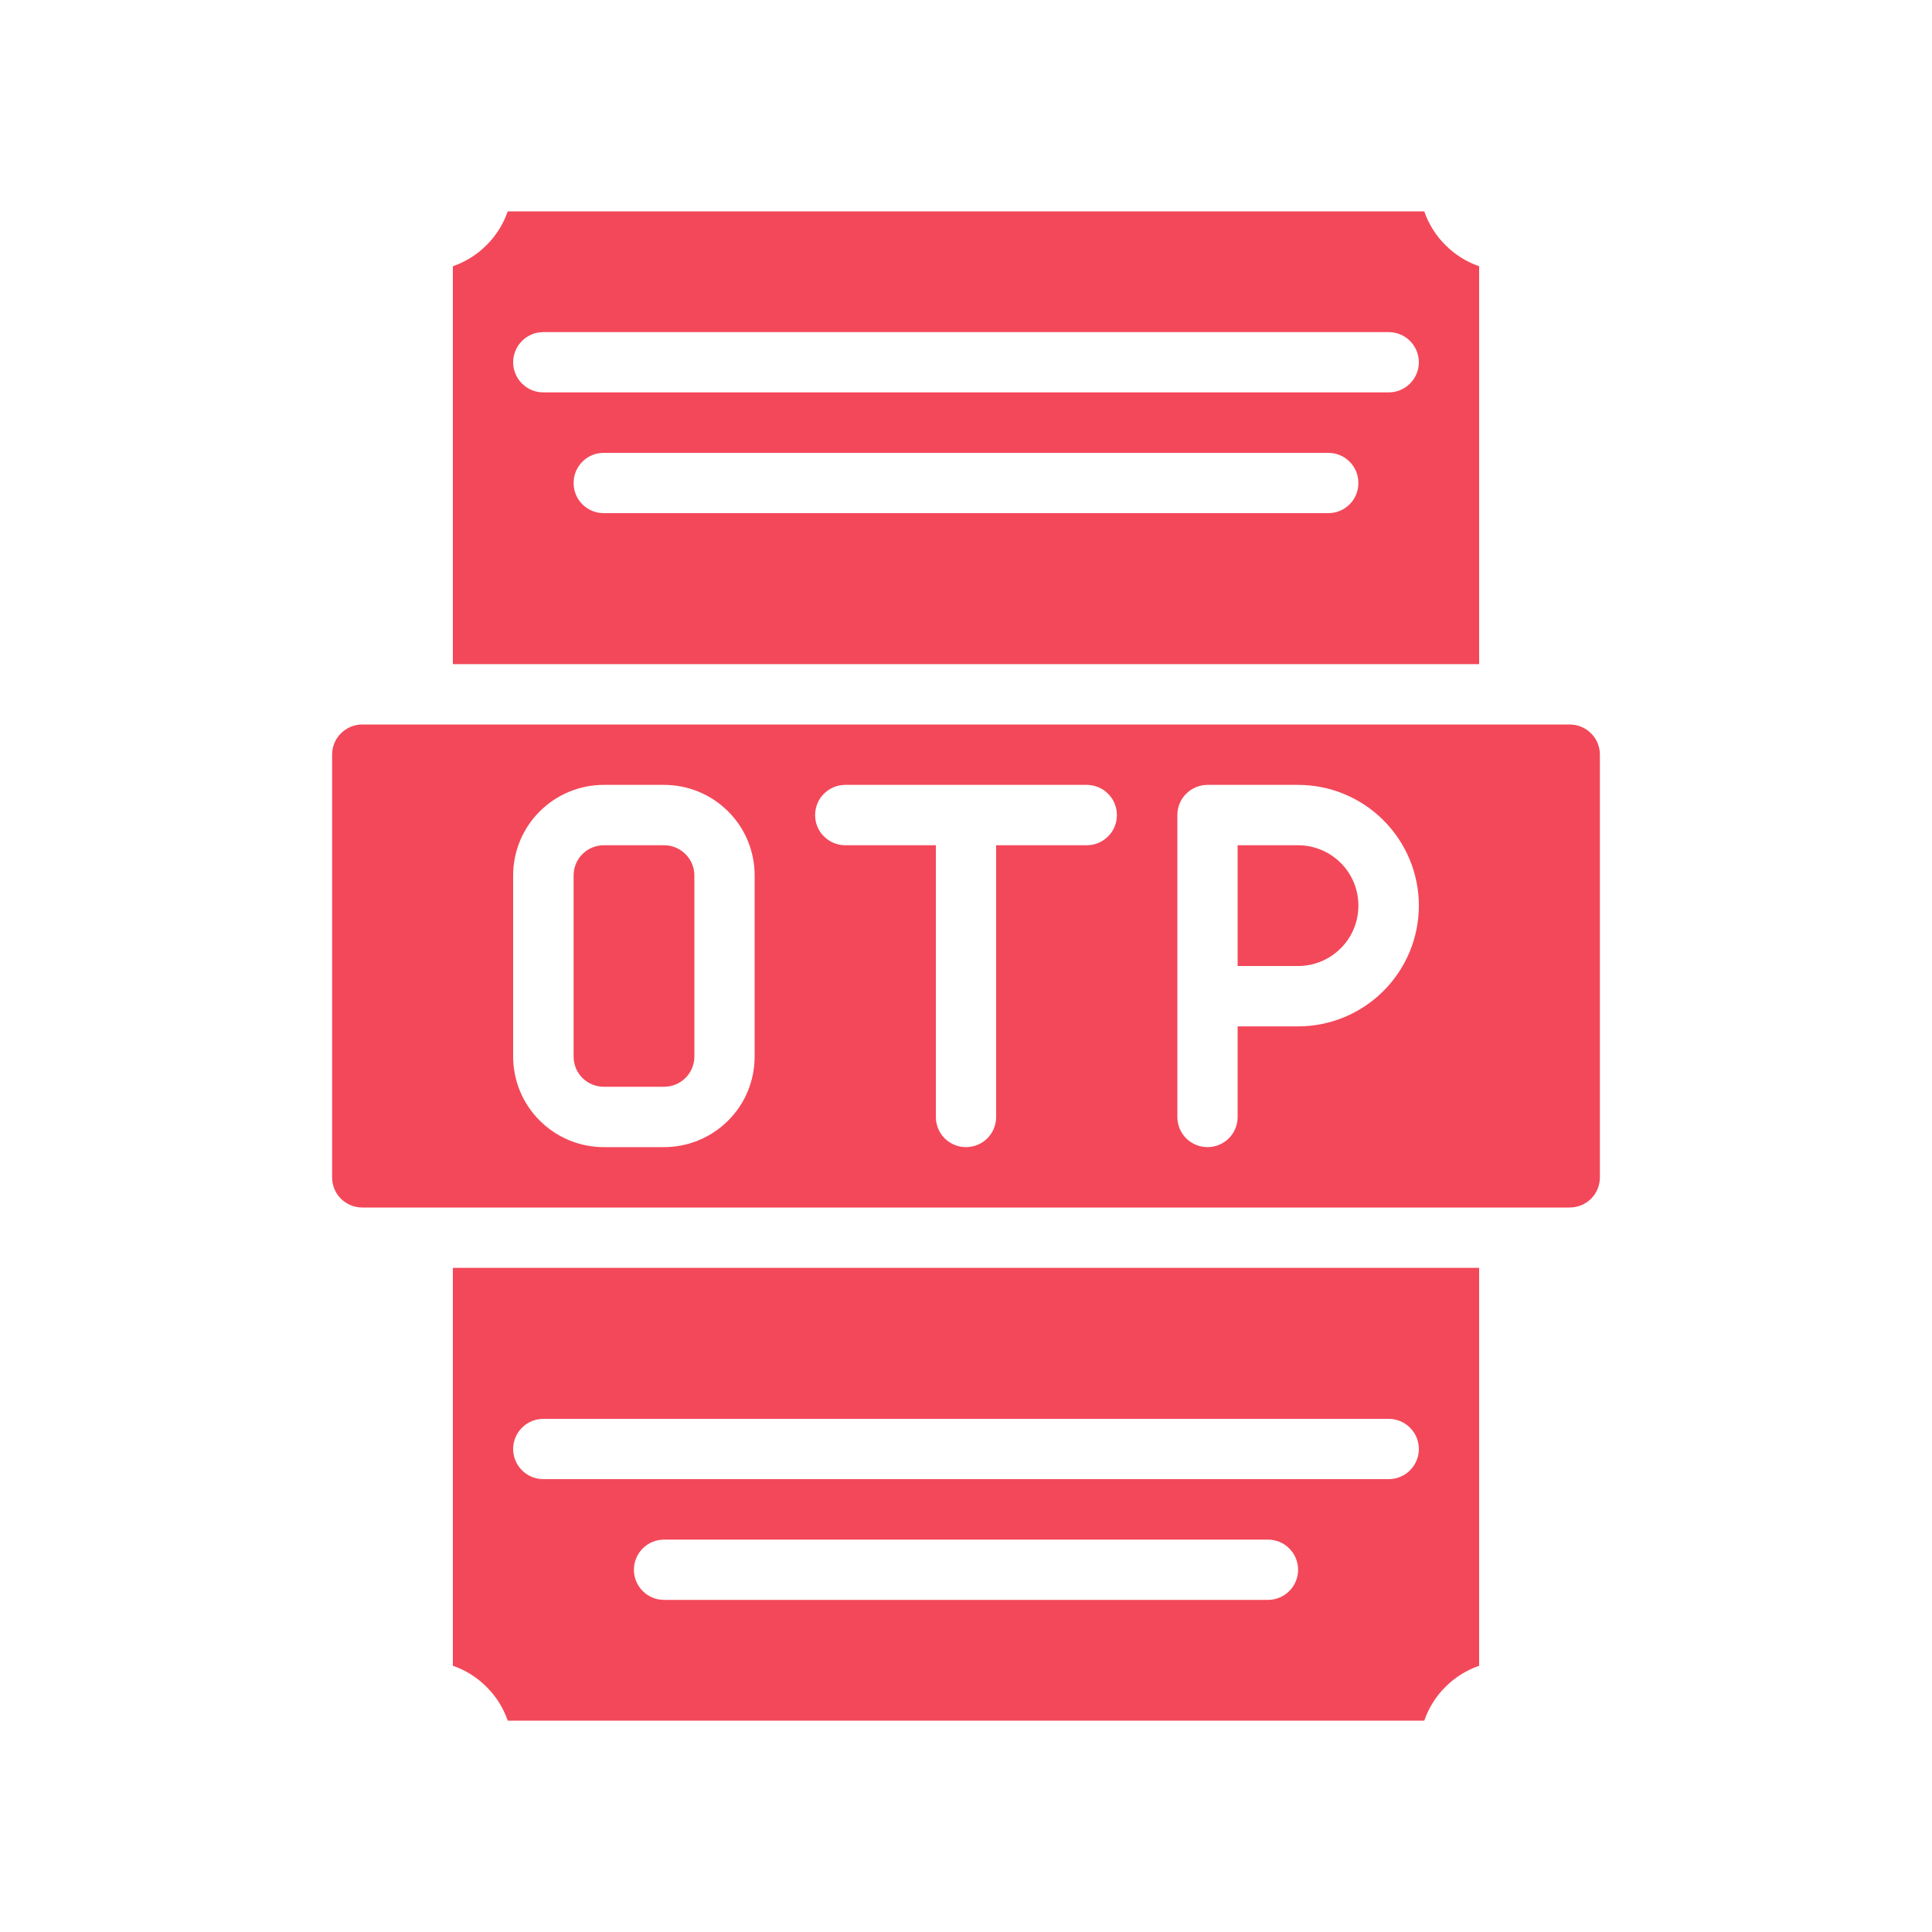 <svg width="20" height="20" viewBox="0 0 20 20" fill="none" xmlns="http://www.w3.org/2000/svg">
<path d="M4.688 13.125V17.244C4.819 17.289 4.939 17.364 5.037 17.463C5.136 17.561 5.211 17.681 5.256 17.812H14.744C14.789 17.681 14.864 17.561 14.963 17.463C15.061 17.364 15.181 17.289 15.312 17.244V13.125H4.688ZM13.125 16.562H6.875C6.792 16.562 6.713 16.53 6.654 16.471C6.595 16.412 6.562 16.333 6.562 16.25C6.562 16.167 6.595 16.088 6.654 16.029C6.713 15.97 6.792 15.938 6.875 15.938H13.125C13.208 15.938 13.287 15.97 13.346 16.029C13.405 16.088 13.438 16.167 13.438 16.25C13.438 16.333 13.405 16.412 13.346 16.471C13.287 16.53 13.208 16.562 13.125 16.562ZM14.375 15.312H5.625C5.542 15.312 5.463 15.28 5.404 15.221C5.345 15.162 5.312 15.083 5.312 15C5.312 14.917 5.345 14.838 5.404 14.779C5.463 14.72 5.542 14.688 5.625 14.688H14.375C14.458 14.688 14.537 14.72 14.596 14.779C14.655 14.838 14.688 14.917 14.688 15C14.688 15.083 14.655 15.162 14.596 15.221C14.537 15.28 14.458 15.312 14.375 15.312ZM16.25 7.5H3.75C3.667 7.5 3.588 7.533 3.529 7.592C3.47 7.65 3.438 7.73 3.438 7.812V12.188C3.438 12.27 3.47 12.35 3.529 12.409C3.588 12.467 3.667 12.5 3.75 12.5H16.25C16.333 12.5 16.412 12.467 16.471 12.409C16.53 12.35 16.562 12.27 16.562 12.188V7.812C16.562 7.73 16.53 7.65 16.471 7.592C16.412 7.533 16.333 7.5 16.25 7.5ZM7.812 10.938C7.812 11.186 7.714 11.425 7.538 11.6C7.362 11.776 7.124 11.875 6.875 11.875H6.25C6.001 11.875 5.763 11.776 5.587 11.6C5.411 11.425 5.312 11.186 5.312 10.938V9.062C5.312 8.814 5.411 8.575 5.587 8.4C5.763 8.224 6.001 8.125 6.25 8.125H6.875C7.124 8.125 7.362 8.224 7.538 8.4C7.714 8.575 7.812 8.814 7.812 9.062V10.938ZM11.25 8.75H10.312V11.562C10.312 11.645 10.28 11.725 10.221 11.784C10.162 11.842 10.083 11.875 10 11.875C9.917 11.875 9.838 11.842 9.779 11.784C9.72 11.725 9.688 11.645 9.688 11.562V8.75H8.75C8.667 8.75 8.588 8.717 8.529 8.658C8.47 8.6 8.438 8.52 8.438 8.438C8.438 8.355 8.47 8.275 8.529 8.217C8.588 8.158 8.667 8.125 8.75 8.125H11.25C11.333 8.125 11.412 8.158 11.471 8.217C11.53 8.275 11.562 8.355 11.562 8.438C11.562 8.52 11.53 8.6 11.471 8.658C11.412 8.717 11.333 8.75 11.25 8.75ZM13.438 10.625H12.812V11.562C12.812 11.645 12.78 11.725 12.721 11.784C12.662 11.842 12.583 11.875 12.5 11.875C12.417 11.875 12.338 11.842 12.279 11.784C12.22 11.725 12.188 11.645 12.188 11.562V8.438C12.188 8.355 12.22 8.275 12.279 8.217C12.338 8.158 12.417 8.125 12.5 8.125H13.438C13.769 8.125 14.087 8.257 14.321 8.491C14.556 8.726 14.688 9.043 14.688 9.375C14.688 9.707 14.556 10.024 14.321 10.259C14.087 10.493 13.769 10.625 13.438 10.625ZM14.062 9.375C14.062 9.541 13.997 9.7 13.879 9.817C13.762 9.934 13.603 10 13.438 10H12.812V8.75H13.438C13.603 8.75 13.762 8.816 13.879 8.933C13.997 9.05 14.062 9.209 14.062 9.375ZM7.188 9.062V10.938C7.188 11.02 7.155 11.1 7.096 11.159C7.037 11.217 6.958 11.25 6.875 11.25H6.25C6.167 11.25 6.088 11.217 6.029 11.159C5.97 11.1 5.938 11.02 5.938 10.938V9.062C5.938 8.98 5.97 8.9 6.029 8.842C6.088 8.783 6.167 8.75 6.25 8.75H6.875C6.958 8.75 7.037 8.783 7.096 8.842C7.155 8.9 7.188 8.98 7.188 9.062ZM14.744 2.188H5.256C5.211 2.319 5.136 2.439 5.037 2.537C4.939 2.636 4.819 2.711 4.688 2.756V6.875H15.312V2.756C15.181 2.711 15.061 2.636 14.963 2.537C14.864 2.439 14.789 2.319 14.744 2.188ZM13.75 5.312H6.25C6.167 5.312 6.088 5.28 6.029 5.221C5.97 5.162 5.938 5.083 5.938 5C5.938 4.917 5.97 4.838 6.029 4.779C6.088 4.72 6.167 4.688 6.25 4.688H13.75C13.833 4.688 13.912 4.72 13.971 4.779C14.03 4.838 14.062 4.917 14.062 5C14.062 5.083 14.03 5.162 13.971 5.221C13.912 5.28 13.833 5.312 13.75 5.312ZM14.375 4.062H5.625C5.542 4.062 5.463 4.03 5.404 3.971C5.345 3.912 5.312 3.833 5.312 3.75C5.312 3.667 5.345 3.588 5.404 3.529C5.463 3.47 5.542 3.438 5.625 3.438H14.375C14.458 3.438 14.537 3.47 14.596 3.529C14.655 3.588 14.688 3.667 14.688 3.75C14.688 3.833 14.655 3.912 14.596 3.971C14.537 4.03 14.458 4.062 14.375 4.062Z" fill="#F34859"/>
</svg>

